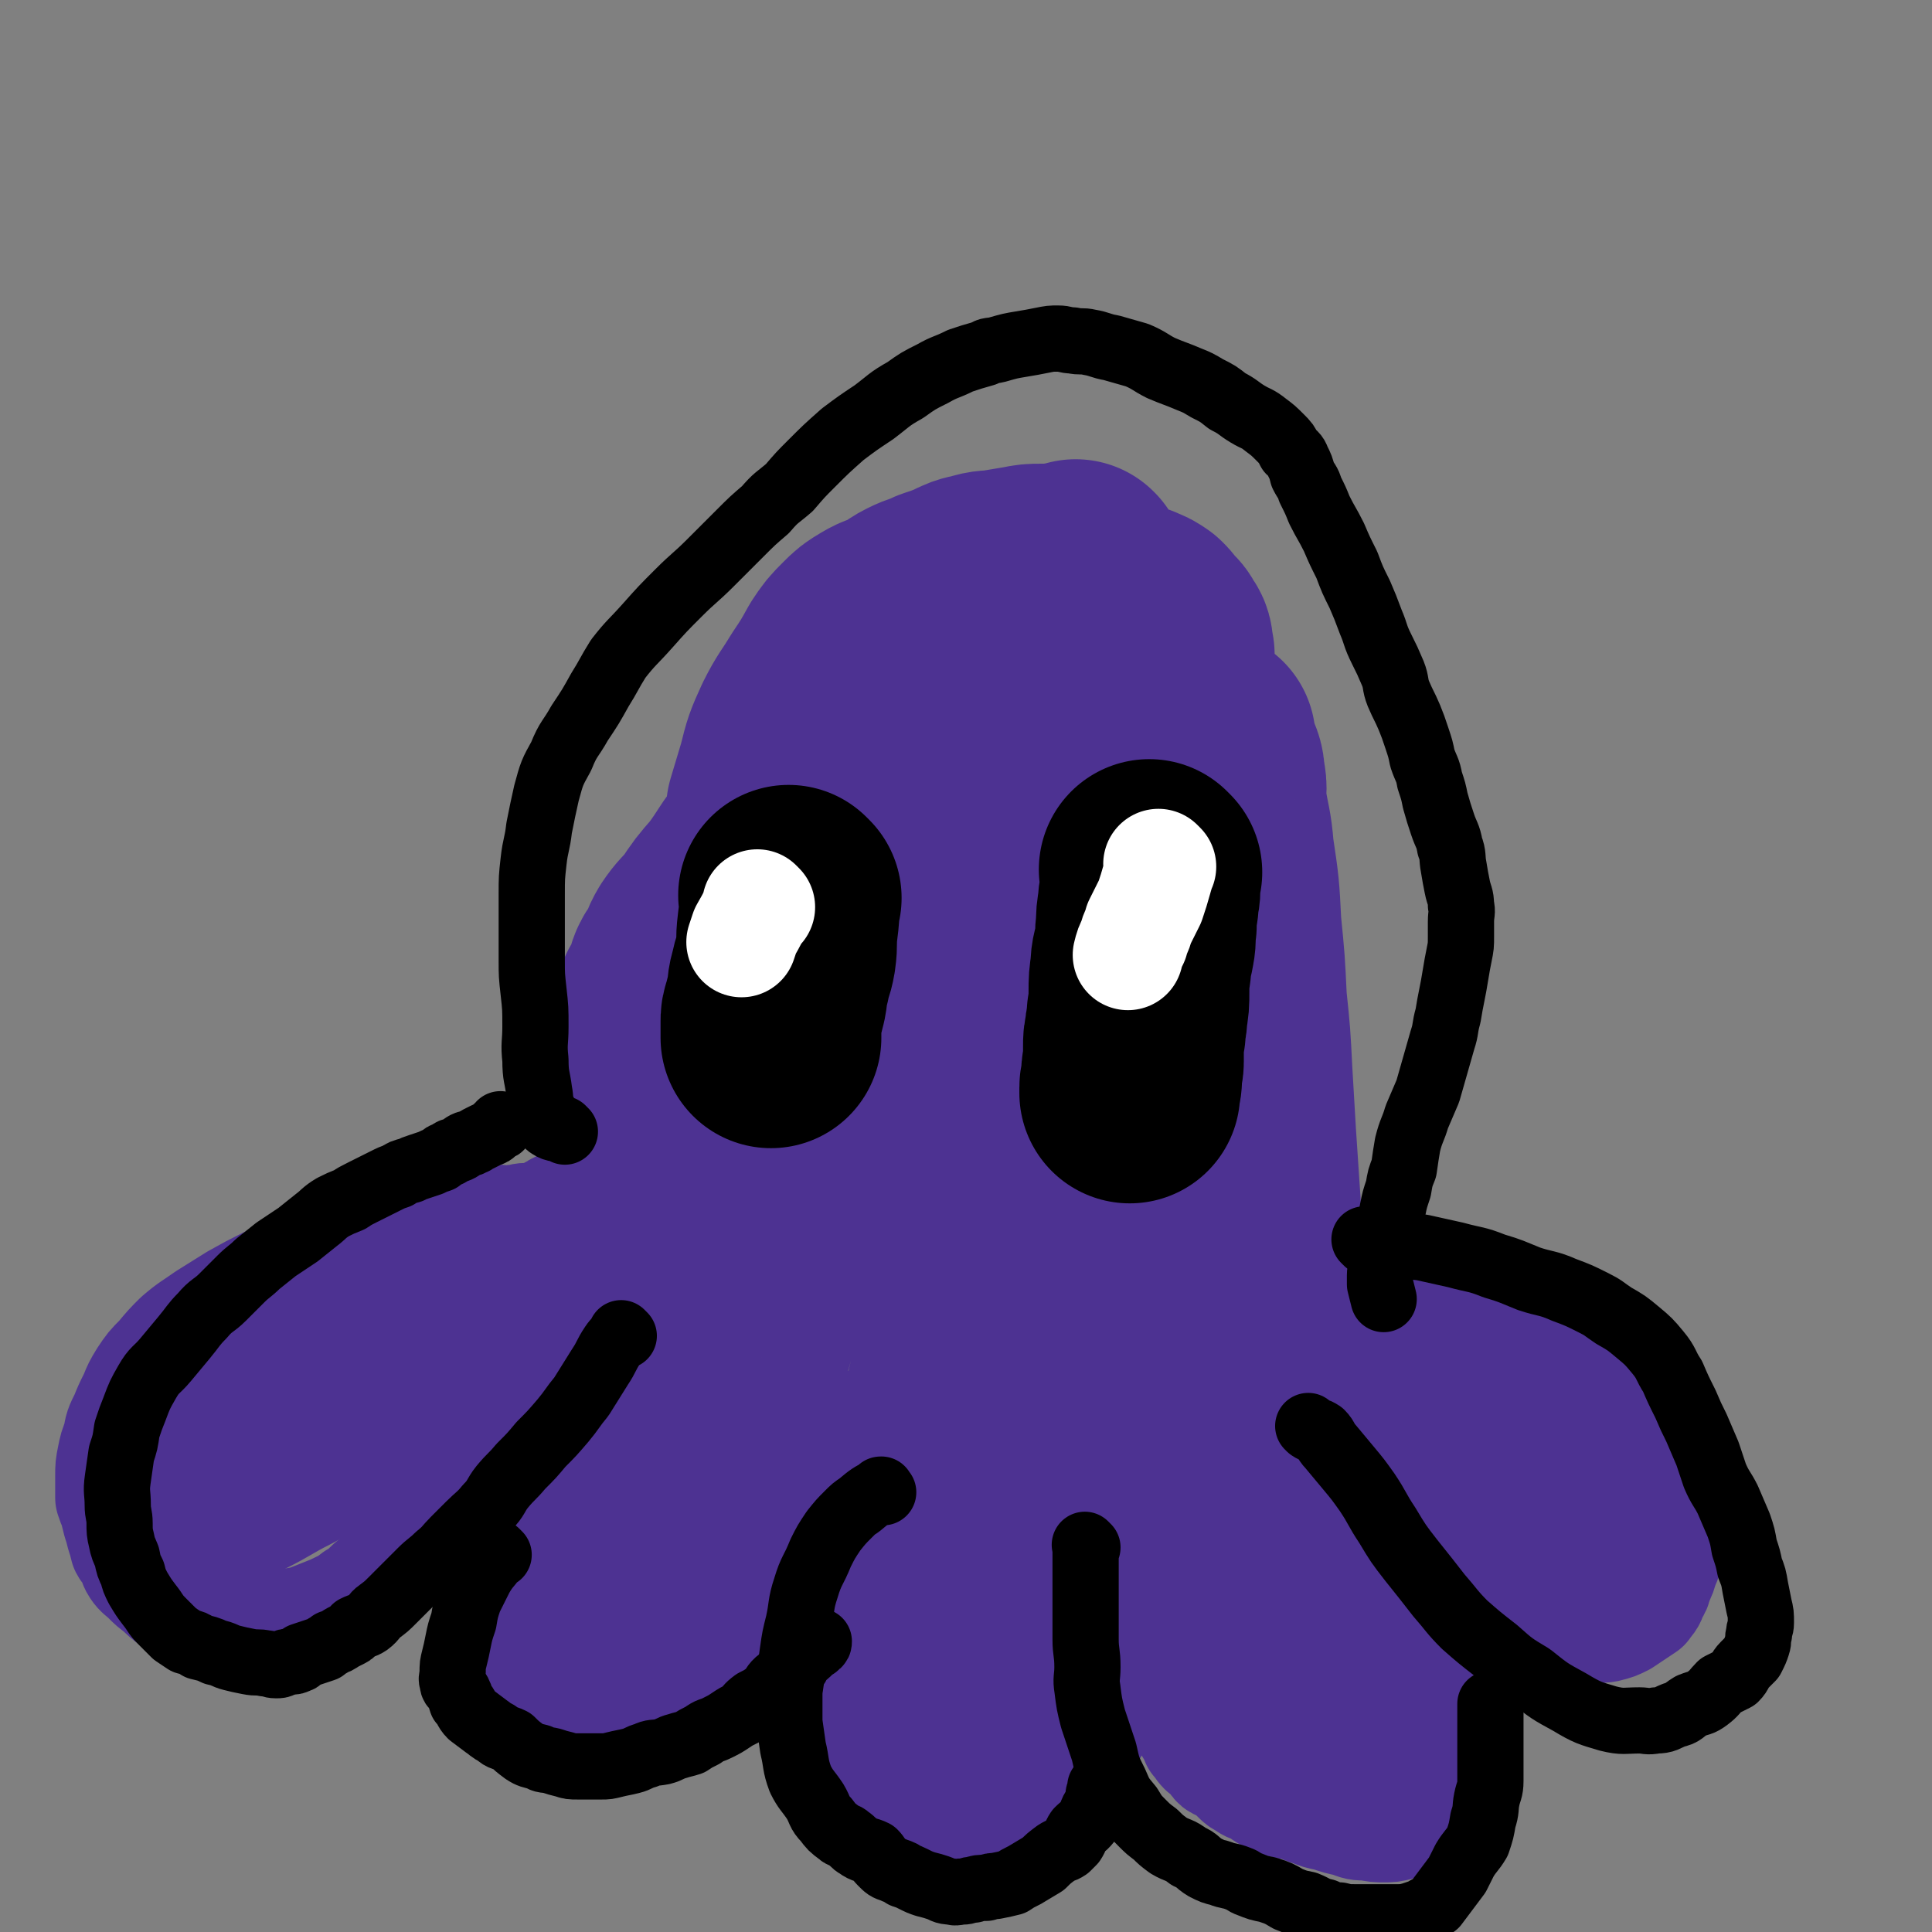 <svg viewBox='0 0 1050 1050' version='1.1' xmlns='http://www.w3.org/2000/svg' xmlns:xlink='http://www.w3.org/1999/xlink'><rect x="0" y="0" width="1050" height="1050" fill="#808080" stroke="none"/><g fill='none' stroke='#4D3292' stroke-width='60' stroke-linecap='round' stroke-linejoin='round'><path d='M319,580c-1,-1 -1,-1 -1,-1 -1,-1 0,0 0,0 0,0 0,0 0,0 0,0 0,0 0,0 -1,-1 0,0 0,0 0,0 0,0 0,0 0,0 -1,-1 0,0 0,2 0,3 1,6 2,6 2,6 3,11 1,5 1,5 2,9 1,3 1,3 1,7 1,3 1,3 1,6 0,0 0,0 0,1 0,2 0,2 0,5 0,2 -1,2 -1,4 -1,4 0,4 0,7 0,3 0,3 -1,6 -1,2 -1,2 -2,4 -1,2 0,3 -1,4 -1,3 -2,3 -3,4 -2,2 -2,2 -3,3 -1,1 0,2 -1,2 -1,1 -2,1 -3,1 -2,1 -2,0 -4,1 -2,0 -2,1 -4,1 -2,0 -2,0 -4,0 -3,0 -3,1 -6,1 -3,1 -3,0 -7,0 -3,0 -3,1 -7,1 -4,1 -4,0 -9,0 -5,0 -5,0 -9,0 -5,0 -5,0 -9,0 -6,1 -5,1 -11,2 -6,1 -6,1 -11,1 -5,1 -5,0 -10,1 -6,1 -6,1 -12,3 -7,2 -7,2 -14,4 -8,4 -8,4 -17,8 -8,3 -8,4 -16,8 -7,4 -8,3 -16,7 -8,4 -8,4 -17,9 -8,5 -8,5 -16,10 -7,5 -8,5 -15,11 -5,5 -5,5 -10,11 -5,5 -5,5 -9,11 -3,5 -3,5 -5,10 -3,6 -3,6 -5,11 -3,6 -3,6 -4,12 -2,5 -2,5 -3,10 -1,5 -1,5 -1,10 0,3 0,3 0,7 0,1 0,1 0,3 0,1 0,1 0,2 1,3 1,3 2,5 1,4 1,4 2,8 1,3 1,3 2,7 1,3 1,3 2,7 1,2 2,2 3,4 2,3 1,4 3,7 2,3 3,3 6,6 3,3 3,3 7,6 3,3 3,3 7,6 4,2 4,2 8,3 3,2 4,2 7,3 3,2 3,2 7,3 4,2 4,2 8,2 4,1 5,1 9,1 5,1 5,1 9,1 5,0 5,0 9,0 5,0 5,0 9,-1 6,-1 6,-1 11,-3 5,-2 5,-2 10,-4 6,-3 7,-3 12,-7 6,-3 5,-4 10,-8 5,-4 5,-4 10,-9 6,-6 6,-6 12,-11 5,-4 5,-4 9,-8 4,-4 4,-4 8,-8 3,-3 3,-3 7,-6 3,-3 3,-3 7,-6 3,-2 3,-2 7,-4 3,-3 3,-3 6,-5 2,-3 2,-3 5,-5 2,-3 2,-3 5,-6 2,-2 3,-1 6,-3 2,-2 1,-3 3,-4 3,-2 4,-2 7,-3 2,-1 2,-1 3,-2 3,-1 3,-1 6,-2 2,-1 1,-2 3,-3 3,-1 3,-1 5,-1 1,0 1,0 2,0 1,0 1,0 1,0 1,0 1,0 1,0 0,0 0,0 0,0 0,1 1,1 1,1 0,1 0,1 0,2 0,2 0,2 -1,4 -1,4 -1,4 -2,8 -2,4 -2,4 -4,8 -3,4 -3,4 -6,8 -3,5 -3,5 -6,10 -3,6 -2,6 -5,11 -2,5 -2,5 -5,10 -2,4 -1,5 -3,9 -2,3 -2,3 -3,6 -2,3 -2,3 -3,7 -1,1 -1,1 -1,3 0,2 -1,2 -1,4 -1,3 0,3 0,5 0,3 0,3 0,5 0,3 0,3 0,6 0,1 0,1 0,3 0,2 0,2 1,5 1,2 1,2 2,3 2,3 3,2 4,4 2,3 1,4 3,5 2,2 3,2 5,3 5,2 5,3 9,4 6,3 6,2 12,4 6,2 6,2 11,3 5,2 5,2 10,2 6,1 6,1 11,1 4,0 4,-1 8,-1 2,0 2,0 4,0 4,-1 4,-1 7,-2 3,-2 3,-2 7,-4 3,-3 3,-2 7,-4 3,-3 3,-3 7,-6 3,-2 3,-2 5,-5 5,-3 5,-3 9,-7 3,-3 3,-3 6,-7 3,-4 3,-4 6,-8 2,-4 2,-4 4,-8 3,-4 2,-4 4,-8 3,-4 3,-4 5,-8 3,-4 3,-4 6,-8 2,-5 2,-5 5,-10 2,-5 1,-5 4,-10 2,-5 3,-5 6,-10 2,-6 2,-6 4,-11 3,-6 4,-5 7,-10 2,-3 1,-4 3,-7 2,-2 3,-2 4,-4 1,-1 1,-1 1,-2 0,-1 0,-1 0,-1 0,-1 1,0 1,-1 0,0 0,-1 0,-1 0,0 1,0 1,0 0,0 0,0 0,0 0,0 0,0 0,0 -1,-1 0,0 0,0 0,1 0,1 0,1 0,3 0,3 0,6 0,5 0,5 0,10 -1,7 -1,7 -2,14 -1,7 0,7 -1,14 -1,9 -3,9 -3,18 -1,11 0,11 -1,22 -1,11 -2,11 -3,23 -1,9 -1,9 -1,19 0,9 0,9 0,18 0,7 0,7 1,14 1,3 2,3 3,7 3,5 2,5 4,10 3,5 2,5 5,10 2,5 2,5 5,9 3,5 2,5 6,9 2,3 2,3 5,5 2,3 2,4 5,5 2,2 2,1 5,2 2,1 2,2 5,2 4,1 4,1 8,1 4,0 4,1 8,0 6,-1 6,-1 11,-2 8,-2 8,-1 16,-3 6,-3 6,-3 11,-7 6,-3 6,-3 10,-7 6,-5 6,-5 11,-10 6,-6 6,-6 11,-12 5,-7 5,-7 9,-13 4,-7 4,-7 7,-13 3,-7 3,-7 6,-15 2,-6 3,-6 5,-12 1,-6 2,-6 2,-11 1,-5 1,-5 1,-9 0,-5 0,-5 1,-10 0,-4 1,-4 1,-8 0,-4 0,-4 0,-8 0,-2 0,-2 0,-5 0,-2 0,-2 0,-5 0,-3 0,-3 0,-7 0,-3 -1,-3 -1,-7 0,-3 0,-3 0,-7 0,-3 -1,-3 -1,-6 0,-2 0,-2 0,-4 0,-2 0,-2 0,-4 0,-2 -1,-2 -1,-4 0,-2 0,-2 0,-4 0,-1 0,-1 0,-1 0,0 0,0 0,0 0,0 0,0 0,0 0,0 0,0 0,0 -1,-1 0,0 0,0 0,1 0,1 0,1 0,2 0,2 0,3 0,3 0,3 0,6 0,3 1,3 1,6 1,4 0,4 1,8 2,8 2,8 3,16 2,9 2,9 4,18 2,9 3,9 4,18 2,7 1,7 3,15 2,6 3,6 4,12 2,5 1,5 2,9 1,4 2,3 3,7 2,3 1,4 2,7 2,3 3,3 4,7 2,3 1,3 2,7 2,3 2,3 3,6 2,2 2,3 4,5 2,1 3,0 4,2 2,2 1,3 2,4 2,3 3,2 6,3 3,3 3,3 6,6 2,2 2,2 4,3 4,3 4,2 8,4 3,2 3,3 7,4 3,2 3,2 7,3 3,1 3,0 6,1 4,1 4,2 8,3 5,2 5,2 10,3 6,2 6,2 11,3 5,2 5,2 10,2 5,1 5,1 9,1 4,0 4,0 8,-1 1,-1 1,0 2,-1 2,-2 2,-2 3,-3 2,-3 2,-2 4,-4 2,-2 2,-2 3,-4 2,-3 1,-4 2,-7 2,-4 2,-4 3,-8 2,-6 3,-6 3,-12 1,-8 0,-8 0,-16 0,-7 1,-7 1,-14 0,-5 0,-5 0,-11 0,-7 0,-7 -1,-14 -1,-6 -1,-6 -2,-12 -1,-6 0,-6 -1,-12 -1,-5 -2,-5 -3,-10 -2,-4 -1,-4 -2,-8 -1,-3 -1,-3 -2,-5 -1,-4 -1,-4 -2,-7 -1,-3 -2,-3 -3,-6 -2,-3 -2,-3 -3,-6 -2,-3 -3,-3 -4,-6 -3,-3 -2,-3 -4,-7 -2,-3 -2,-3 -4,-6 -2,-2 -2,-2 -4,-4 -2,-3 -2,-3 -4,-5 -2,-3 -2,-3 -4,-5 -2,-2 -2,-2 -3,-3 -1,-2 0,-3 -1,-5 0,0 -1,1 -1,1 0,0 0,0 0,0 0,0 0,0 0,0 -1,-1 0,0 0,0 1,2 0,2 1,5 2,3 1,4 3,7 2,3 3,3 5,6 3,2 4,2 7,5 2,2 2,2 5,5 3,2 4,2 7,5 4,4 3,5 7,9 5,7 6,6 11,12 6,6 6,6 11,11 5,4 5,4 10,8 5,3 6,3 11,6 4,2 4,2 8,4 3,2 3,2 7,3 4,2 4,2 8,3 4,2 4,2 8,3 4,1 4,1 9,1 4,0 4,1 8,1 4,0 4,-1 8,-1 3,-1 4,0 7,-1 4,-1 4,-1 8,-3 3,-2 3,-2 6,-4 3,-2 3,-2 6,-4 2,-3 3,-3 4,-7 2,-3 2,-3 3,-7 2,-4 2,-4 3,-8 2,-4 2,-4 3,-9 1,-5 1,-5 1,-10 0,-5 0,-5 0,-10 0,-6 0,-6 -1,-12 -2,-8 -2,-8 -4,-15 -3,-7 -2,-7 -6,-13 -3,-7 -3,-7 -8,-13 -5,-7 -5,-7 -11,-13 -7,-7 -6,-7 -13,-13 -8,-7 -9,-6 -17,-12 -7,-6 -7,-7 -15,-11 -8,-5 -8,-4 -17,-8 -9,-4 -9,-4 -19,-7 -9,-2 -9,-2 -18,-4 -7,-2 -7,-3 -15,-4 -6,-2 -6,-1 -11,-2 -5,-1 -5,-1 -9,-1 -1,0 -1,0 -2,0 0,0 0,0 -1,0 '/><path d='M420,455c-1,-1 -1,-1 -1,-1 -1,-1 0,0 0,0 0,0 0,0 0,0 0,0 0,0 0,0 -1,-1 0,0 0,0 3,-1 3,-2 6,-4 6,-2 6,-2 11,-5 5,-2 5,-2 10,-4 5,-3 5,-2 9,-4 4,-2 4,-2 8,-4 2,-1 2,-2 3,-2 3,-1 3,-1 5,-1 1,0 1,-1 2,-1 '/><path d='M591,420c-1,-1 -1,-1 -1,-1 -1,-1 0,0 0,0 0,0 0,0 0,0 0,0 0,0 0,0 -1,-1 0,0 0,0 4,0 4,0 7,0 3,0 3,0 7,1 4,1 4,1 8,2 2,1 2,0 4,1 4,1 4,2 8,3 3,2 3,2 7,3 3,2 3,2 7,3 2,2 2,2 4,3 2,2 2,2 3,3 1,1 1,1 1,2 0,1 1,1 1,2 '/></g>
<g fill='none' stroke='#4D3292' stroke-width='120' stroke-linecap='round' stroke-linejoin='round'><path d='M102,810c-1,-1 -1,-1 -1,-1 -1,-1 0,0 0,0 0,0 0,0 0,0 0,0 0,0 0,0 -1,-1 0,0 0,0 4,-1 4,-1 8,-2 10,-4 10,-3 19,-8 12,-6 12,-7 24,-13 11,-6 11,-6 22,-11 10,-5 10,-5 21,-10 8,-4 8,-4 17,-8 8,-4 8,-3 17,-7 7,-3 7,-3 13,-7 5,-2 5,-3 9,-6 2,-1 2,-2 4,-3 1,-1 1,0 2,0 0,0 0,0 0,0 0,0 0,0 0,0 -1,-1 -1,0 -1,0 -2,1 -2,1 -4,1 -6,2 -6,2 -12,4 -7,3 -8,2 -15,5 -8,4 -8,5 -16,9 -7,3 -7,3 -15,7 -8,4 -8,4 -17,9 -6,3 -7,3 -14,7 -4,2 -4,2 -9,4 -3,2 -3,1 -5,2 -1,0 0,0 0,0 0,0 0,0 0,0 1,-1 1,-1 2,-1 5,-2 5,-2 9,-3 8,-4 8,-4 16,-8 10,-5 10,-6 20,-12 10,-6 10,-5 20,-11 10,-6 10,-6 19,-11 9,-6 8,-6 17,-11 7,-5 7,-5 15,-9 7,-5 7,-5 15,-10 6,-4 7,-4 14,-8 5,-3 5,-4 10,-8 4,-3 4,-3 9,-6 3,-2 3,-2 7,-3 2,-2 2,-1 4,-2 2,-1 2,-1 3,-1 0,0 0,0 0,0 0,0 0,0 0,0 1,0 1,0 1,0 1,1 1,1 1,2 1,2 2,2 2,4 1,4 1,4 1,8 0,4 0,4 0,8 0,6 0,6 0,11 0,7 0,7 -1,15 0,7 -1,7 -1,14 -1,9 -1,9 -1,18 0,10 1,10 0,19 0,7 -2,7 -2,15 -1,6 0,6 0,13 0,4 -1,4 -1,9 0,3 0,3 0,7 0,2 0,2 0,4 0,3 1,3 1,5 1,3 1,3 1,7 1,3 1,3 1,7 1,3 1,3 1,6 0,2 0,2 0,3 0,1 0,1 0,1 1,1 1,1 1,2 0,1 0,1 0,2 0,1 1,1 1,2 0,1 0,1 0,1 0,0 1,0 1,0 0,0 0,0 0,0 1,-1 1,-1 2,-2 3,-6 3,-6 6,-11 3,-8 3,-8 7,-15 4,-7 4,-7 9,-15 5,-7 5,-7 9,-14 5,-7 4,-7 9,-15 5,-7 6,-7 10,-15 5,-8 4,-9 7,-18 4,-12 4,-12 8,-23 3,-11 3,-11 6,-21 3,-10 3,-10 6,-20 2,-10 3,-10 5,-19 2,-8 2,-8 3,-16 2,-7 2,-7 4,-14 2,-4 2,-4 3,-9 1,-6 1,-6 1,-12 1,-7 2,-7 2,-15 1,-7 1,-7 1,-15 0,-6 0,-6 0,-12 0,-6 0,-6 -1,-11 -1,-7 -2,-7 -3,-14 -2,-5 -1,-5 -2,-11 -2,-9 -2,-9 -3,-17 -1,-8 -1,-8 -2,-16 -1,-8 -2,-8 -2,-16 -1,-7 -1,-7 -1,-15 0,-7 0,-7 0,-14 0,-5 -1,-5 0,-10 1,-8 2,-8 3,-16 3,-10 3,-10 6,-20 3,-12 3,-12 8,-23 5,-10 6,-10 12,-20 6,-9 6,-9 11,-18 4,-6 4,-6 9,-11 4,-4 4,-4 9,-7 5,-3 5,-2 10,-4 6,-3 5,-4 11,-7 6,-3 6,-2 12,-5 6,-2 6,-2 11,-4 6,-3 6,-3 11,-4 6,-2 6,-1 12,-2 6,-1 6,-1 12,-2 5,-1 5,-1 10,-1 3,0 3,0 7,0 3,0 3,-1 6,-1 2,0 2,0 3,0 2,0 2,-1 3,-1 0,0 0,0 0,0 0,0 0,0 0,0 0,0 0,0 0,0 -1,-1 0,0 0,0 -2,3 -2,3 -5,6 -12,11 -12,11 -25,21 -17,13 -17,12 -34,25 -15,12 -15,12 -30,25 -15,12 -15,12 -29,25 -12,11 -12,11 -24,24 -10,11 -10,11 -20,23 -10,12 -9,13 -18,25 -7,8 -7,8 -13,17 -5,6 -6,6 -10,12 -3,5 -2,5 -4,10 -2,3 -3,3 -4,5 -1,2 -1,2 -1,3 0,0 0,1 0,1 0,2 0,2 -1,4 -1,2 -1,2 -2,3 -1,2 -1,3 -2,4 -1,1 -1,1 -1,1 0,0 0,1 0,1 0,0 0,0 0,0 1,-1 1,-1 2,-2 5,-6 6,-6 10,-13 9,-12 9,-12 17,-25 10,-16 9,-17 20,-32 12,-15 13,-14 25,-28 12,-14 11,-15 24,-28 11,-12 11,-13 24,-24 12,-10 13,-9 26,-18 10,-7 10,-7 20,-14 9,-7 9,-6 19,-12 6,-4 7,-4 13,-8 6,-3 6,-3 12,-6 4,-1 4,0 7,-1 3,-1 3,-1 6,-1 4,-1 4,-1 8,-1 3,0 3,0 7,0 3,0 3,0 7,0 2,0 2,1 4,1 2,1 2,0 3,1 3,1 3,1 6,3 2,2 2,2 3,4 3,3 4,3 5,6 2,2 2,3 2,6 1,3 1,3 0,7 -1,6 0,6 -2,11 -6,13 -6,13 -13,25 -6,11 -7,10 -15,20 -7,9 -7,9 -15,18 -8,9 -7,10 -16,18 -10,10 -10,10 -22,18 -12,9 -13,9 -26,17 -12,7 -13,7 -25,14 -12,6 -12,6 -25,12 -11,6 -11,6 -22,12 -10,6 -9,7 -19,12 -7,5 -8,4 -15,8 -7,5 -7,5 -14,10 -5,4 -5,4 -10,9 -4,4 -4,4 -8,9 -4,5 -5,5 -8,11 -3,7 -2,7 -4,15 -3,7 -3,7 -4,15 -2,7 -2,7 -2,14 0,5 0,5 0,11 0,4 0,4 1,8 2,5 3,5 6,10 2,5 2,5 5,9 3,4 3,3 7,7 2,2 2,3 4,4 3,2 4,2 7,2 1,1 2,1 3,0 2,-1 3,-1 4,-2 8,-6 8,-6 15,-12 9,-9 8,-10 17,-19 10,-11 11,-10 20,-22 12,-14 12,-14 24,-28 12,-14 12,-14 24,-28 11,-15 10,-15 22,-29 13,-15 14,-15 27,-29 10,-11 10,-11 20,-23 8,-9 8,-10 16,-19 6,-7 6,-7 12,-14 5,-5 5,-5 10,-10 2,-3 2,-4 4,-7 3,-3 4,-3 7,-6 0,0 0,0 1,-1 0,0 0,0 0,0 1,-1 1,-1 1,-1 0,0 0,0 0,0 0,0 0,0 0,0 0,0 0,0 0,0 -1,-1 0,0 0,0 0,0 0,1 0,1 0,2 0,2 1,3 1,2 1,2 1,4 1,3 0,3 0,6 0,3 1,3 0,7 -2,10 -2,10 -4,19 -5,14 -5,14 -10,28 -7,19 -7,19 -16,38 -8,18 -8,18 -17,36 -7,16 -7,16 -14,31 -6,14 -6,14 -11,28 -4,12 -4,12 -8,25 -2,7 -3,7 -4,15 -3,9 -1,9 -3,18 -3,11 -5,11 -8,21 -3,10 -3,10 -5,19 -1,7 -1,7 -2,15 -1,5 -2,5 -3,10 -2,6 -1,6 -2,12 -1,4 0,4 -1,7 -1,6 -1,6 -2,11 -1,7 -1,7 -2,14 -1,4 -1,4 -2,9 -1,4 -1,4 -1,8 0,3 0,3 0,7 0,6 1,6 1,11 1,6 1,6 1,12 1,6 1,6 1,11 0,5 0,5 1,10 0,4 1,4 1,8 0,3 0,3 0,7 0,5 0,5 0,9 0,6 0,6 0,11 0,5 0,5 0,9 0,3 -1,3 -1,7 0,3 0,3 0,6 0,2 0,2 0,4 0,2 0,2 0,3 0,2 0,2 0,4 0,1 0,1 0,2 0,1 0,1 0,2 0,1 0,1 0,1 0,0 0,0 0,0 0,0 0,0 0,0 2,-1 2,-1 4,-2 4,-5 4,-6 8,-11 6,-8 7,-7 13,-15 6,-9 6,-9 12,-20 7,-15 8,-14 14,-30 6,-19 5,-19 9,-38 4,-18 5,-18 8,-36 2,-16 2,-16 3,-32 2,-14 2,-14 2,-29 0,-11 -1,-11 -1,-22 0,-10 -1,-10 -1,-21 0,-9 0,-9 1,-19 1,-7 1,-7 2,-15 1,-7 0,-7 1,-15 1,-9 2,-9 3,-18 2,-8 2,-8 3,-17 2,-8 3,-8 3,-16 1,-7 0,-7 1,-15 1,-5 1,-5 2,-10 2,-7 2,-7 3,-14 2,-7 2,-7 4,-14 2,-6 3,-6 4,-12 2,-6 2,-6 3,-12 1,-5 2,-5 3,-9 1,-3 1,-3 2,-7 1,-4 1,-4 2,-8 2,-5 2,-5 3,-9 2,-4 2,-4 3,-8 2,-5 2,-5 3,-10 2,-5 2,-5 3,-9 2,-4 2,-4 3,-8 2,-3 2,-3 3,-7 1,-3 1,-3 2,-6 1,-2 1,-1 2,-3 1,-2 1,-3 1,-4 1,-3 1,-3 2,-5 1,-3 1,-3 2,-4 1,-2 1,-2 2,-3 1,-1 1,-1 2,-2 1,-1 1,-1 1,-1 0,0 0,0 0,0 0,1 0,1 0,1 1,4 1,4 2,8 2,6 3,6 3,11 2,8 0,8 1,15 2,13 3,13 4,26 3,20 3,20 4,40 2,20 2,20 3,41 2,19 2,19 3,39 1,17 1,17 2,34 1,15 1,15 2,30 1,14 1,14 1,27 1,10 1,10 1,19 0,13 0,13 0,25 0,10 -1,10 -1,20 0,9 0,9 0,18 0,7 0,7 0,15 0,6 1,6 1,11 1,9 1,9 2,17 1,7 1,7 3,15 2,7 3,7 4,14 2,6 2,6 3,12 2,5 2,5 3,10 2,5 2,5 4,10 3,5 3,5 4,10 3,7 2,7 5,15 2,7 2,7 5,15 2,6 2,6 3,12 2,6 2,6 3,12 1,4 1,4 1,8 0,3 0,3 0,7 0,0 0,0 0,1 0,1 0,1 0,2 0,1 0,1 0,1 0,1 0,1 0,2 0,0 0,0 0,0 0,0 0,0 0,0 -2,-3 -2,-3 -3,-6 -4,-7 -4,-7 -7,-14 -2,-7 -2,-7 -3,-15 -2,-8 -1,-8 -1,-17 -1,-10 -1,-10 -1,-21 -1,-14 0,-14 -1,-28 -2,-19 -2,-19 -5,-37 -2,-17 -2,-17 -6,-33 -2,-11 -3,-11 -4,-21 -2,-7 -1,-7 -1,-14 -1,-6 -1,-6 -1,-11 0,-1 0,-1 0,-2 0,0 0,0 0,-1 0,0 0,0 0,-1 0,-1 0,-1 0,-2 0,-1 0,-1 1,-2 0,-1 0,-1 1,-2 1,-1 0,-2 1,-2 2,-1 2,-1 3,-1 3,-1 3,-1 6,-1 3,0 3,-1 7,0 6,1 6,1 12,3 8,3 8,3 15,7 6,3 6,4 13,8 6,4 6,4 13,8 7,4 7,4 14,9 7,4 7,4 14,9 6,4 5,4 11,9 6,4 6,4 11,8 5,3 6,3 10,7 4,3 4,4 7,8 2,3 2,4 4,7 3,2 3,2 5,3 1,1 1,1 2,2 1,1 1,2 2,2 2,2 2,1 4,2 2,1 3,1 4,2 3,2 2,2 4,3 2,1 2,1 3,2 2,1 2,1 4,2 1,1 1,1 2,1 1,0 1,1 2,1 1,1 1,0 2,1 1,0 1,1 2,1 '/></g>
<g fill='none' stroke='#000000' stroke-width='120' stroke-linecap='round' stroke-linejoin='round'><path d='M430,488c-1,-1 -1,-1 -1,-1 -1,-1 0,0 0,0 0,0 0,0 0,0 0,0 0,0 0,0 -1,-1 0,0 0,0 0,0 0,0 0,0 0,9 0,9 -1,17 -1,8 0,8 -1,15 -1,6 -2,6 -3,12 -2,6 -1,6 -2,11 -1,4 -1,4 -2,8 -1,3 -1,3 -1,5 0,2 0,2 0,3 0,1 0,1 0,1 0,1 0,1 0,1 0,1 0,1 0,1 0,1 0,1 0,1 0,1 0,1 0,1 0,1 0,1 0,1 '/><path d='M626,474c-1,-1 -1,-1 -1,-1 -1,-1 0,0 0,0 0,0 0,0 0,0 0,0 0,0 0,0 -1,-1 0,0 0,0 0,0 0,0 0,0 0,5 0,5 0,10 0,4 -1,4 -1,9 -1,6 -1,6 -1,11 -1,6 0,6 -1,11 -1,6 -2,6 -2,12 -1,7 -1,7 -1,13 0,6 0,6 -1,12 0,5 -1,5 -1,10 -1,4 -1,4 -1,8 0,4 0,4 0,8 0,3 -1,3 -1,6 0,2 0,2 0,4 0,2 -1,2 -1,4 0,2 0,2 0,3 '/></g>
<g fill='none' stroke='#FFFFFF' stroke-width='60' stroke-linecap='round' stroke-linejoin='round'><path d='M413,493c-1,-1 -1,-1 -1,-1 -1,-1 0,0 0,0 0,0 0,0 0,0 0,0 0,0 0,0 -1,-1 0,0 0,0 0,0 0,0 0,0 0,0 0,0 0,0 -1,-1 0,0 0,0 0,0 0,0 0,0 -3,7 -3,7 -7,14 -1,3 -1,3 -2,6 '/><path d='M631,471c-1,-1 -1,-1 -1,-1 -1,-1 0,0 0,0 0,0 0,0 0,0 0,0 0,0 0,0 -1,-1 0,0 0,0 0,3 0,4 -1,7 -2,7 -2,7 -4,13 -3,6 -3,6 -6,12 -1,5 -2,4 -3,9 -2,4 -2,4 -3,8 '/></g>
<g fill='none' stroke='#000000' stroke-width='36' stroke-linecap='round' stroke-linejoin='round'><path d='M339,726c-1,-1 -1,-1 -1,-1 -1,-1 0,0 0,0 0,0 0,0 0,0 0,0 0,0 0,0 -1,-1 0,0 0,0 0,0 0,0 0,0 -2,3 -3,3 -5,6 -4,6 -3,6 -7,12 -5,8 -5,8 -10,16 -5,6 -5,7 -10,13 -6,7 -6,7 -12,13 -5,6 -5,6 -11,12 -5,6 -5,5 -10,11 -4,5 -3,6 -8,11 -4,5 -5,5 -10,10 -4,4 -4,4 -8,8 -4,4 -4,5 -9,9 -4,4 -5,4 -9,8 -4,4 -4,4 -8,8 -4,4 -4,4 -8,8 -3,3 -3,3 -7,6 -3,2 -2,3 -6,6 -3,2 -3,1 -7,3 -2,2 -1,2 -3,3 -2,1 -2,1 -4,2 -3,2 -3,2 -6,3 -1,1 -1,1 -3,2 0,0 0,0 -1,1 -3,1 -3,1 -6,2 -3,1 -3,1 -6,2 -1,1 -1,2 -2,2 -2,1 -2,1 -4,1 -2,0 -2,0 -4,1 -2,1 -2,1 -4,1 -3,0 -3,-1 -6,-1 -4,-1 -4,0 -9,-1 -5,-1 -5,-1 -9,-2 -4,-1 -4,-2 -9,-3 -4,-2 -5,-2 -9,-3 -3,-2 -3,-2 -7,-3 -3,-2 -3,-2 -6,-4 -3,-3 -3,-3 -7,-7 -4,-4 -3,-4 -7,-9 -3,-4 -3,-4 -6,-9 -2,-4 -2,-4 -3,-8 -2,-4 -2,-4 -3,-9 -2,-5 -2,-4 -3,-9 -1,-4 -1,-5 -1,-9 0,-5 -1,-5 -1,-10 0,-7 -1,-7 0,-14 1,-7 1,-7 2,-14 2,-6 2,-6 3,-13 2,-6 2,-6 4,-11 3,-8 3,-8 7,-15 4,-7 5,-6 10,-12 5,-6 5,-6 10,-12 5,-6 5,-7 10,-12 5,-6 6,-5 11,-10 5,-5 5,-5 10,-10 4,-4 5,-4 9,-8 5,-4 5,-4 10,-8 6,-4 6,-4 12,-8 5,-4 5,-4 10,-8 4,-3 4,-4 9,-7 4,-2 4,-2 9,-4 3,-2 3,-2 7,-4 4,-2 4,-2 8,-4 2,-1 2,-1 4,-2 4,-2 4,-2 7,-3 3,-2 3,-2 7,-3 2,-1 2,-1 5,-2 3,-1 3,-1 6,-2 2,-1 2,-1 5,-2 2,-2 2,-2 5,-3 2,-2 2,-1 4,-2 3,-1 3,-2 5,-3 2,-1 2,0 3,-1 3,-1 2,-1 4,-2 2,-1 2,-1 4,-2 2,-1 3,-1 4,-2 1,-1 1,-1 2,-2 1,-1 2,0 2,-1 0,0 0,0 0,-1 '/><path d='M307,615c-1,-1 -1,-1 -1,-1 -1,-1 0,0 0,0 0,0 0,0 0,0 0,0 0,0 0,0 -1,-1 0,0 0,0 0,0 0,0 0,0 0,0 0,0 0,0 -1,-1 0,0 0,0 -3,-1 -4,0 -7,-2 -2,-1 -1,-2 -1,-4 -2,-2 -3,-2 -3,-5 -2,-5 -1,-5 -2,-10 -1,-8 -2,-8 -2,-17 -1,-9 0,-9 0,-18 0,-10 0,-10 -1,-19 -1,-9 -1,-9 -1,-17 0,-9 0,-9 0,-18 0,-9 0,-9 0,-18 0,-9 0,-9 1,-18 1,-9 2,-9 3,-18 2,-10 2,-10 4,-19 3,-11 3,-11 8,-20 4,-10 5,-9 10,-18 6,-9 6,-9 11,-18 5,-8 5,-9 10,-17 7,-9 8,-9 16,-18 8,-9 8,-9 17,-18 8,-8 9,-8 17,-16 8,-8 8,-8 16,-16 7,-7 7,-7 14,-13 6,-7 6,-6 13,-12 6,-7 6,-7 12,-13 8,-8 8,-8 17,-16 8,-6 8,-6 17,-12 8,-6 8,-7 17,-12 7,-5 7,-5 15,-9 7,-4 7,-3 15,-7 6,-2 6,-2 13,-4 3,-2 3,-1 7,-2 7,-2 7,-2 13,-3 6,-1 6,-1 11,-2 5,-1 5,-1 9,-1 4,0 4,1 8,1 4,1 5,0 9,1 6,1 6,2 12,3 7,2 7,2 14,4 7,3 7,4 13,7 7,3 8,3 15,6 5,2 5,2 10,5 6,3 6,3 11,7 6,3 6,4 11,7 5,3 5,2 10,6 4,3 4,3 8,7 3,3 3,3 5,7 2,2 3,2 4,5 2,4 2,4 3,8 2,4 3,4 4,8 3,6 3,6 5,11 4,8 4,7 8,15 3,7 3,7 7,15 3,8 3,8 7,16 3,7 3,7 6,15 3,7 2,7 6,15 3,6 3,6 6,13 2,5 1,6 3,11 3,7 3,6 6,13 2,5 2,5 4,11 2,6 2,6 3,11 2,6 3,6 4,12 2,6 2,6 3,11 2,7 2,7 4,13 2,6 3,6 4,12 2,5 1,6 2,11 1,6 1,6 2,11 1,5 2,5 2,10 1,4 0,4 0,9 0,4 0,4 0,8 0,5 0,5 -1,10 -1,5 -1,5 -2,11 -1,6 -1,6 -2,11 -1,5 -1,5 -2,11 -2,7 -1,7 -3,13 -2,7 -2,7 -4,14 -2,7 -2,7 -4,14 -3,7 -3,7 -6,14 -2,7 -3,7 -5,15 -1,6 -1,6 -2,13 -2,5 -2,5 -3,11 -2,6 -2,6 -3,11 -1,5 -1,5 -2,10 -1,4 -1,4 -2,8 -1,3 -1,3 -1,6 -1,4 -1,4 -1,7 0,2 -1,2 -1,5 0,2 0,2 0,3 0,1 0,1 0,1 0,1 0,1 0,1 1,4 1,4 2,8 '/><path d='M743,675c-1,-1 -1,-1 -1,-1 -1,-1 0,0 0,0 0,0 0,0 0,0 0,0 0,0 0,0 -1,-1 0,0 0,0 7,1 7,1 14,2 9,1 9,1 17,2 9,2 9,2 18,4 11,3 11,2 21,6 10,3 9,3 19,7 9,3 10,2 19,6 8,3 8,3 16,7 6,3 5,3 11,7 7,4 7,4 13,9 6,5 6,5 11,11 5,6 4,7 8,13 3,7 3,7 7,15 3,7 3,7 6,13 3,7 3,7 6,14 2,6 2,6 4,12 3,7 4,7 7,13 3,7 3,7 6,14 2,6 2,6 3,12 2,6 2,6 3,11 2,5 2,5 3,11 1,5 1,5 2,10 1,4 1,4 1,9 0,3 -1,3 -1,6 -1,3 0,3 -1,6 -1,3 -1,3 -3,7 -2,2 -2,2 -4,4 -3,3 -2,4 -5,7 -4,2 -4,2 -8,4 -3,3 -3,4 -7,7 -4,3 -4,2 -9,4 -5,3 -4,4 -9,5 -5,2 -5,3 -10,3 -5,1 -5,0 -9,0 -8,0 -9,1 -17,-1 -10,-3 -11,-3 -21,-9 -11,-6 -11,-6 -21,-14 -10,-6 -10,-6 -19,-14 -9,-7 -9,-7 -17,-14 -7,-7 -7,-8 -14,-16 -7,-9 -7,-9 -15,-19 -7,-9 -7,-9 -13,-19 -6,-9 -5,-9 -11,-18 -5,-7 -5,-7 -10,-13 -5,-6 -5,-6 -10,-12 -3,-3 -2,-4 -5,-7 -3,-2 -3,-1 -6,-3 -1,-1 -1,-1 -1,-1 '/><path d='M591,841c-1,-1 -1,-1 -1,-1 -1,-1 0,0 0,0 0,0 0,0 0,0 0,0 0,0 0,0 -1,-1 0,0 0,0 0,0 0,0 0,0 0,8 0,8 0,15 0,9 0,9 0,18 0,9 0,9 0,18 0,7 1,7 1,15 0,6 -1,6 0,12 1,8 1,8 3,16 3,9 3,9 6,18 2,9 2,9 6,17 3,7 3,7 8,13 3,5 3,5 7,9 3,3 3,3 7,6 3,3 3,3 7,6 5,3 6,2 11,6 5,2 4,3 9,6 4,2 4,2 8,3 5,2 5,1 10,3 3,1 3,2 6,3 5,2 5,2 10,3 6,2 6,2 11,5 5,2 5,2 10,3 5,2 5,3 10,4 4,2 4,2 8,2 4,1 4,1 8,1 4,0 4,0 9,0 3,0 3,0 7,0 4,0 4,0 8,0 3,0 3,0 7,-1 3,-1 3,-1 6,-2 3,-2 4,-2 7,-4 3,-4 3,-4 6,-8 3,-4 3,-4 6,-8 2,-4 2,-4 4,-8 3,-5 4,-5 7,-10 2,-6 2,-6 3,-12 2,-6 1,-6 2,-11 1,-5 2,-5 2,-10 0,-5 0,-5 0,-10 0,-5 0,-5 0,-9 0,-5 0,-5 0,-9 0,-2 0,-2 0,-3 0,-3 0,-3 0,-5 0,-2 0,-2 0,-4 0,-1 0,-1 0,-1 0,0 0,0 0,-1 '/><path d='M480,811c-1,-1 -1,-1 -1,-1 -1,-1 0,0 0,0 0,0 0,0 0,0 0,0 0,0 0,0 -1,-1 0,0 0,0 0,0 0,0 0,0 0,0 0,0 0,0 -1,-1 0,0 0,0 0,0 0,0 0,0 0,0 0,-1 0,0 -6,3 -6,3 -12,8 -3,2 -3,2 -6,5 -4,4 -4,4 -8,9 -4,6 -4,6 -7,12 -4,10 -5,9 -8,19 -3,9 -2,10 -4,19 -2,8 -2,8 -3,15 -1,7 -1,7 -1,13 0,6 -1,6 -1,11 0,4 0,4 0,8 0,3 0,3 0,7 1,7 1,7 2,14 2,8 1,9 4,17 3,6 4,6 8,12 3,5 2,6 6,10 3,4 3,4 7,7 2,2 3,1 5,3 3,2 3,3 5,4 4,3 5,2 9,4 2,2 2,3 4,5 3,3 3,3 6,4 2,1 3,1 5,2 0,0 0,0 1,1 3,1 3,1 5,2 4,2 4,2 7,3 4,1 4,1 7,2 3,1 3,2 7,2 3,1 3,0 6,0 3,0 3,-1 6,-1 3,-1 3,-1 7,-1 3,-1 3,-1 5,-1 5,-1 5,-1 9,-2 3,-2 3,-2 7,-4 5,-3 5,-3 10,-6 3,-3 3,-3 7,-6 3,-2 3,-1 6,-3 2,-2 2,-2 3,-3 2,-3 1,-3 3,-6 3,-3 3,-2 6,-6 1,-2 1,-3 2,-5 1,-2 2,-2 2,-4 1,-2 1,-2 1,-4 0,-2 1,-2 1,-4 0,-1 0,-1 0,-1 '/><path d='M271,845c-1,-1 -1,-1 -1,-1 -1,-1 0,0 0,0 0,0 0,0 0,0 0,0 0,0 0,0 -1,-1 0,0 0,0 -4,7 -5,6 -9,13 -3,6 -3,6 -6,12 -2,6 -2,6 -3,12 -2,6 -2,6 -3,11 -1,5 -1,5 -2,9 -1,4 -1,4 -1,8 0,3 -1,3 0,5 0,3 1,2 2,4 2,3 2,4 3,7 3,3 2,4 5,7 4,3 4,3 8,6 3,2 2,2 6,4 3,3 4,2 8,4 3,3 3,3 7,6 3,2 4,2 8,3 3,2 3,1 7,2 3,1 3,1 7,2 3,1 3,1 7,1 3,0 3,0 6,0 3,0 3,0 7,0 3,0 3,0 7,-1 4,-1 5,-1 9,-2 4,-1 4,-2 8,-3 4,-2 4,-1 9,-2 4,-1 4,-2 8,-3 3,-1 4,-1 7,-2 3,-2 3,-2 7,-4 4,-3 4,-2 8,-4 4,-2 4,-2 7,-4 3,-2 3,-2 7,-4 3,-3 2,-3 6,-6 4,-2 4,-2 8,-5 3,-3 2,-4 6,-7 3,-3 4,-2 7,-6 3,-2 2,-3 4,-6 3,-2 3,-2 5,-4 2,-2 3,-2 4,-3 1,-1 1,-1 1,-2 '/></g>
</svg>